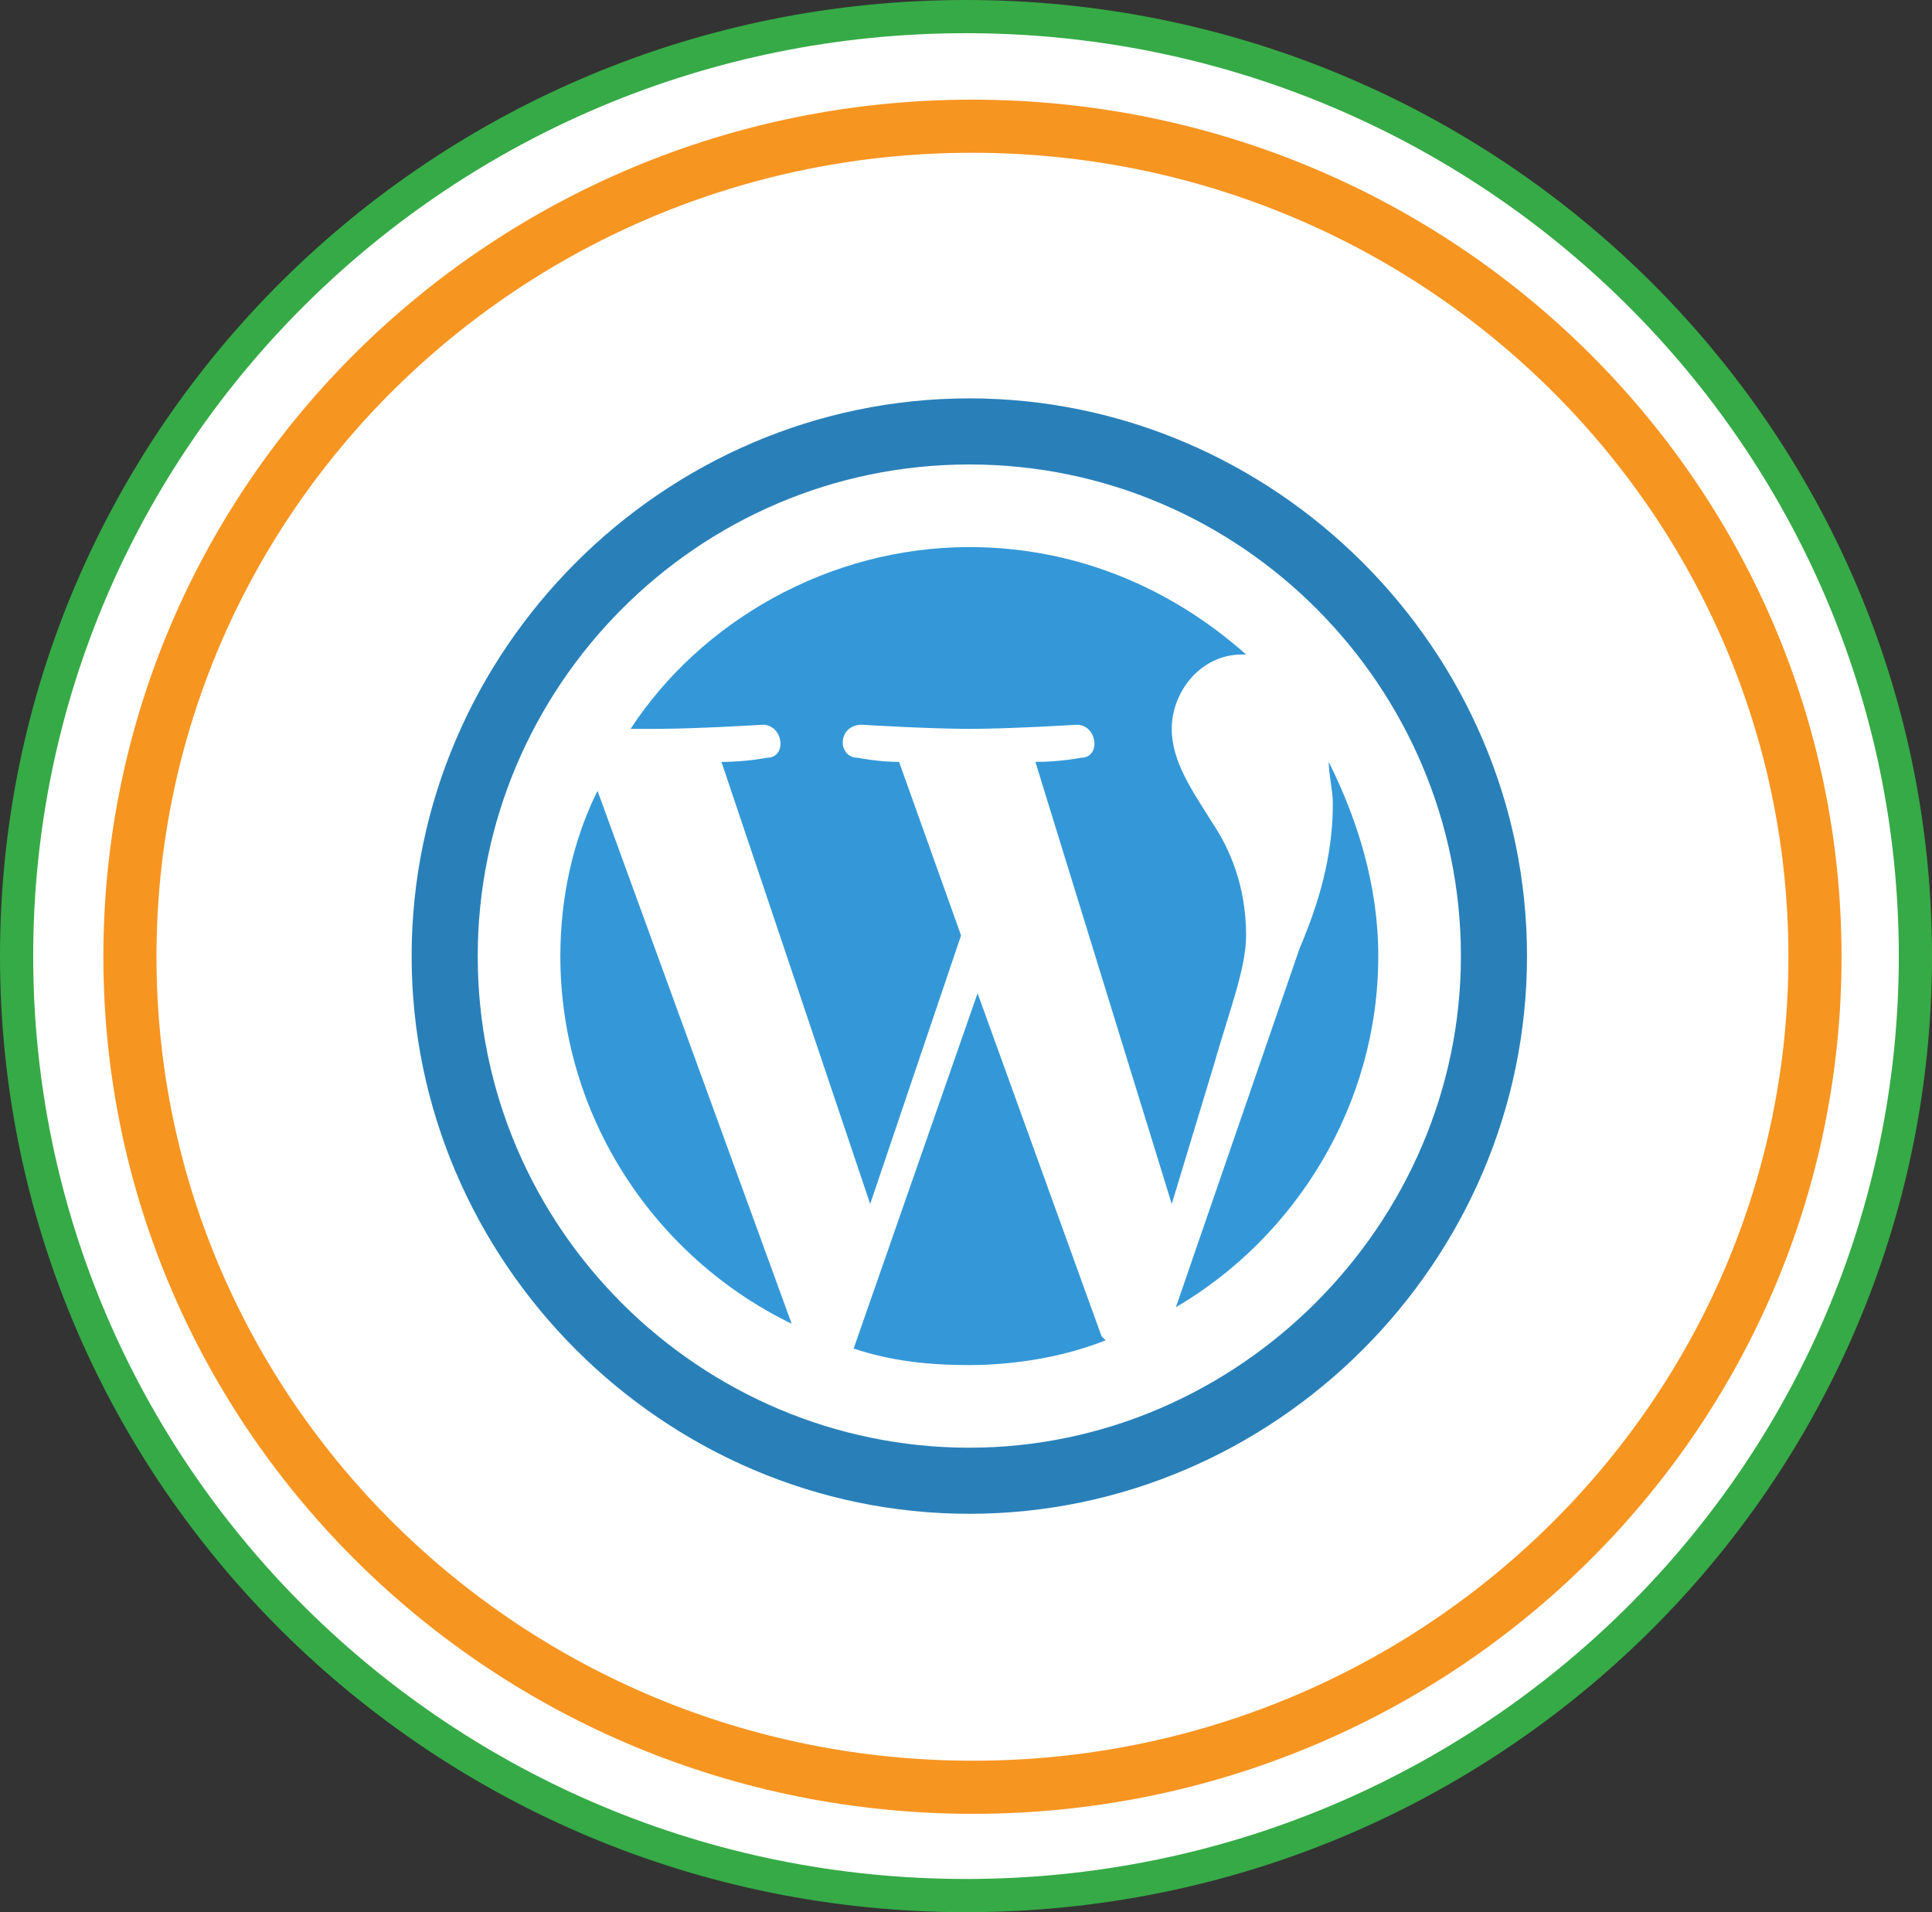<svg width="291" height="288" viewBox="0 0 291 288" fill="none" xmlns="http://www.w3.org/2000/svg">
<rect x="0" y="0" width="291" height="288" fill="#333333" stroke="none"/>
<path d="M2.5 144C2.5 222.124 66.499 285.5 145.5 285.5C224.501 285.5 288.5 222.124 288.5 144C288.5 65.876 224.501 2.5 145.5 2.5C66.499 2.5 2.5 65.876 2.5 144Z" fill="white" stroke="#36AA46" stroke-width="5"/>
<path d="M273.367 145.551C272.577 214.579 215.176 269.983 145.041 269.18C74.907 268.377 18.789 211.674 19.579 142.646C20.369 73.618 77.77 18.215 147.905 19.018C218.039 19.82 274.157 76.523 273.367 145.551Z" fill="white" stroke="url(#paint0_angular_2418_5476)" stroke-width="8"/>
<path d="M90 119.111L119.244 199.378C98.711 189.422 84.4 168.267 84.4 144C84.4 135.289 86.267 126.578 90 119.111ZM187.689 140.889C187.689 133.422 185.2 127.822 182.711 124.089C179.6 119.111 176.489 114.755 176.489 109.778C176.489 104.178 180.844 98.578 187.067 98.578H187.689C176.489 88.622 162.178 82.4 146 82.4C124.844 82.4 105.555 93.6 94.978 109.778C96.222 109.778 97.467 109.778 98.711 109.778C104.933 109.778 114.889 109.155 114.889 109.155C118 109.155 118.622 114.133 115.511 114.133C115.511 114.133 112.4 114.755 108.667 114.755L131.067 181.333L144.755 140.889L135.422 114.755C132.311 114.755 129.2 114.133 129.2 114.133C126.089 114.133 126.089 109.155 129.822 109.155C129.822 109.155 139.778 109.778 146 109.778C152.222 109.778 162.178 109.155 162.178 109.155C165.289 109.155 165.911 114.133 162.8 114.133C162.8 114.133 159.689 114.755 155.955 114.755L176.489 181.333L182.711 160.8C185.2 152.089 187.689 145.867 187.689 140.889ZM147.244 149.6L128.578 203.111C134.178 204.978 139.778 205.6 146 205.6C152.844 205.6 160.311 204.355 166.533 201.867L165.911 201.244L147.244 149.6ZM200.133 114.755C200.133 116.622 200.755 119.111 200.755 120.978C200.755 127.2 199.511 134.044 195.778 142.755L177.111 196.889C195.155 186.311 207.6 166.4 207.6 144C207.6 133.422 204.489 123.467 200.133 114.755Z" fill="#3498D8"/>
<path d="M146 60C99.956 60 62 97.956 62 144C62 190.044 99.956 228 146 228C192.044 228 230 190.044 230 144C230 97.956 192.044 60 146 60ZM146 218.044C105.556 218.044 71.956 185.067 71.956 144C71.956 103.556 104.933 69.956 146 69.956C187.067 69.956 220.044 103.556 220.044 144C220.044 184.444 186.444 218.044 146 218.044Z" fill="#2980B9"/>
<defs>
<radialGradient id="paint0_angular_2418_5476" cx="0" cy="0" r="1" gradientUnits="userSpaceOnUse" gradientTransform="translate(146.473 144.099) rotate(90.656) scale(129.089 130.902)">
<stop offset="0.052" stop-color="#F79521" stop-opacity="0.31"/>
<stop offset="0.281" stop-color="#F79521"/>
<stop offset="0.516" stop-color="#F79521" stop-opacity="0.35"/>
<stop offset="0.771" stop-color="#F79521" stop-opacity="0.58"/>
<stop offset="0.922" stop-color="#F79521"/>
</radialGradient>
</defs>
</svg>
